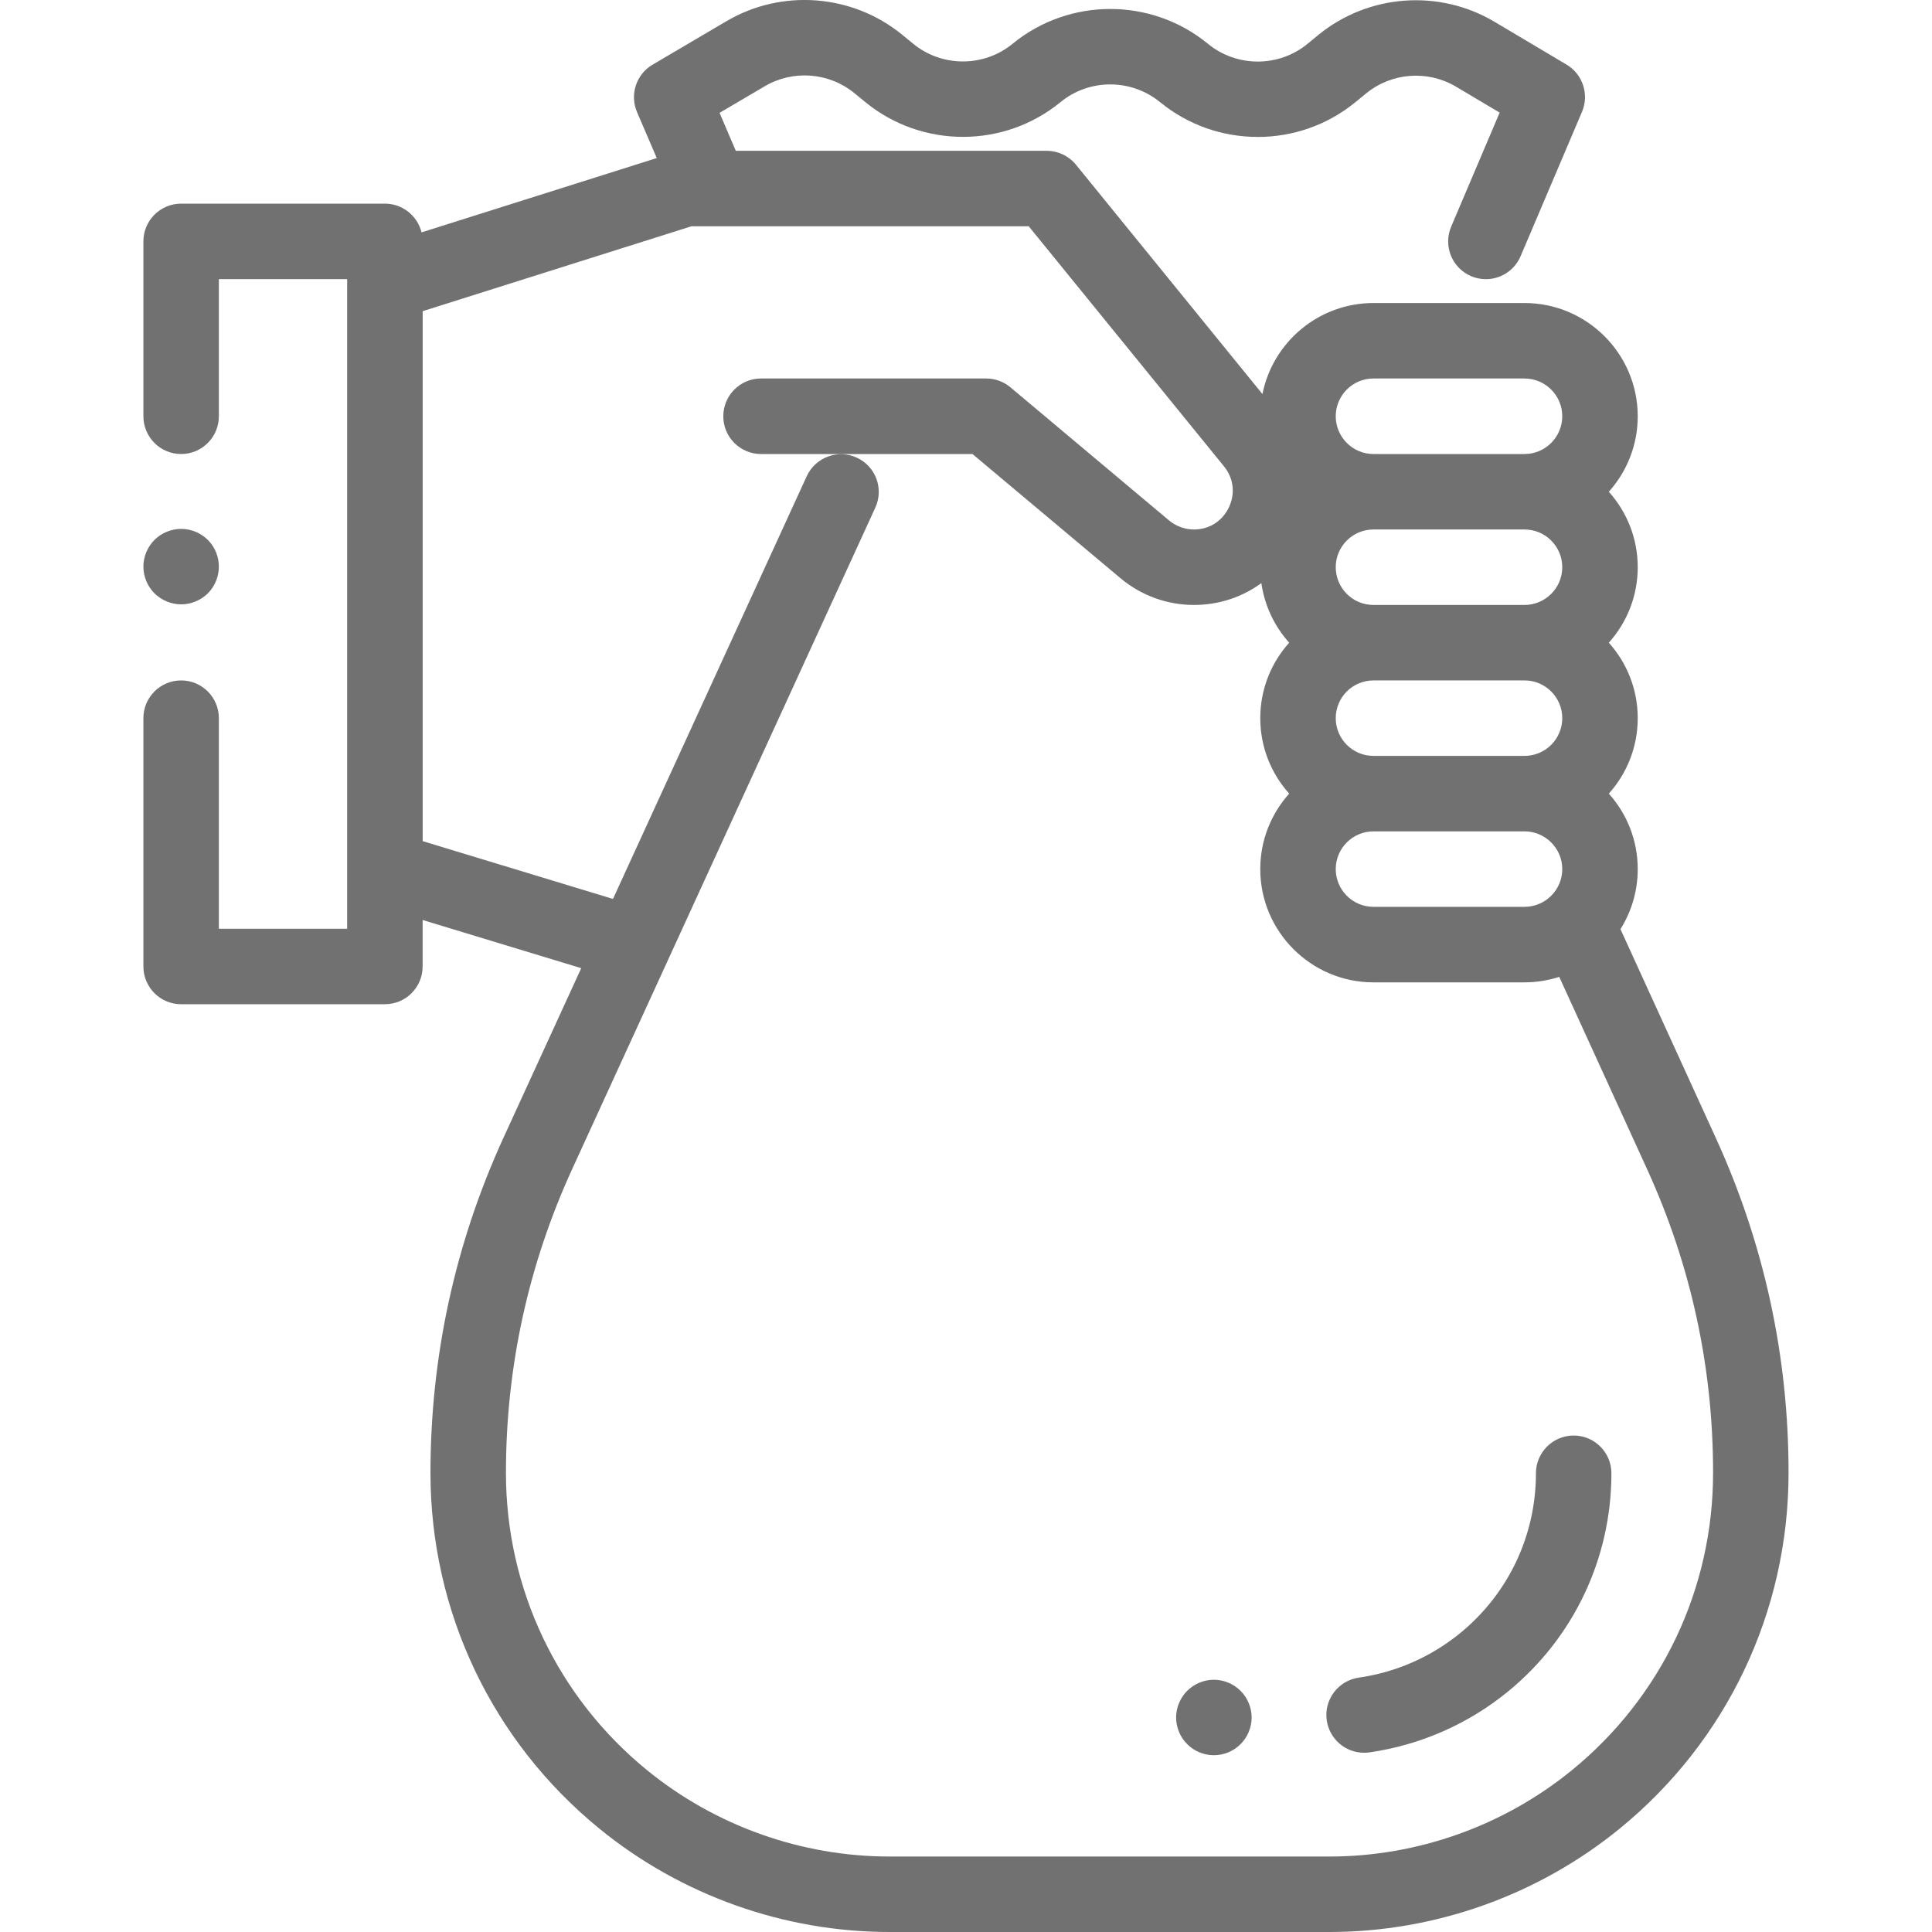 <svg width="32" height="32" viewBox="0 0 32 32" fill="none" xmlns="http://www.w3.org/2000/svg">
<g clip-path="url(#clip0_7632_89295)">
<path d="M28.417 18.843L26.84 15.39C27.021 15.101 27.126 14.76 27.126 14.395C27.126 13.915 26.945 13.477 26.647 13.145C26.945 12.813 27.126 12.375 27.126 11.895C27.126 11.415 26.945 10.977 26.647 10.645C26.945 10.313 27.126 9.875 27.126 9.395C27.126 8.915 26.945 8.477 26.647 8.145C26.945 7.813 27.126 7.374 27.126 6.895C27.126 5.861 26.285 5.019 25.251 5.019H22.749C21.841 5.019 21.081 5.668 20.91 6.527L17.822 2.729C17.703 2.583 17.525 2.498 17.337 2.498H12.187L11.918 1.869L12.668 1.428C13.135 1.153 13.73 1.199 14.149 1.541L14.336 1.694C15.273 2.459 16.631 2.458 17.566 1.691C18.042 1.301 18.734 1.3 19.213 1.691L19.22 1.696C20.154 2.459 21.511 2.459 22.445 1.696L22.629 1.546C23.05 1.202 23.648 1.157 24.115 1.435L24.839 1.865L24.036 3.754C23.901 4.072 24.049 4.439 24.366 4.574C24.446 4.608 24.529 4.624 24.611 4.624C24.854 4.624 25.085 4.481 25.186 4.243L26.203 1.852C26.325 1.564 26.216 1.23 25.947 1.07L24.754 0.361C23.836 -0.185 22.665 -0.098 21.838 0.577L21.654 0.728C21.178 1.117 20.486 1.117 20.009 0.727L20.002 0.721C19.066 -0.043 17.708 -0.042 16.773 0.724C16.296 1.115 15.604 1.116 15.127 0.726L14.94 0.573C14.117 -0.099 12.95 -0.189 12.034 0.35L10.809 1.071C10.538 1.23 10.427 1.567 10.551 1.856L10.878 2.618L6.982 3.849C6.915 3.576 6.669 3.373 6.375 3.373H3C2.655 3.373 2.375 3.653 2.375 3.998V6.894C2.375 7.24 2.655 7.52 3 7.52C3.345 7.52 3.625 7.24 3.625 6.894V4.623H5.75V4.695C5.75 4.698 5.75 4.7 5.75 4.702V14.396C5.75 14.398 5.75 14.4 5.75 14.402V15.383H3.625V11.895C3.625 11.55 3.345 11.27 3 11.27C2.655 11.27 2.375 11.55 2.375 11.895V16.008C2.375 16.353 2.655 16.633 3 16.633H6.375C6.721 16.633 7 16.353 7 16.008V15.238L9.627 16.036L8.343 18.836C7.538 20.593 7.13 22.463 7.13 24.396C7.13 26.692 8.151 28.84 9.931 30.291C11.283 31.393 12.989 32 14.734 32H22.019C23.764 32 25.47 31.393 26.823 30.291C28.603 28.84 29.624 26.692 29.624 24.396V24.387C29.624 22.461 29.218 20.595 28.417 18.843ZM22.749 6.269H25.251C25.595 6.269 25.876 6.55 25.876 6.894C25.876 7.239 25.595 7.52 25.251 7.52H22.749C22.404 7.52 22.124 7.239 22.124 6.894C22.124 6.55 22.404 6.269 22.749 6.269ZM22.749 8.77H25.251C25.596 8.77 25.876 9.05 25.876 9.395C25.876 9.739 25.595 10.02 25.251 10.02H22.749C22.404 10.02 22.124 9.739 22.124 9.395C22.124 9.05 22.404 8.77 22.749 8.77ZM22.749 11.27H25.251C25.596 11.27 25.876 11.55 25.876 11.895C25.876 12.24 25.595 12.52 25.251 12.52H22.749C22.404 12.52 22.124 12.24 22.124 11.895C22.124 11.55 22.404 11.27 22.749 11.27ZM22.749 13.77H25.251C25.595 13.77 25.876 14.051 25.876 14.395C25.876 14.74 25.595 15.02 25.251 15.02H22.749C22.404 15.02 22.124 14.74 22.124 14.395C22.124 14.051 22.404 13.77 22.749 13.77ZM26.033 29.322C24.903 30.243 23.477 30.75 22.019 30.75H14.734C13.276 30.75 11.851 30.243 10.72 29.322C9.233 28.11 8.38 26.314 8.38 24.396C8.38 22.644 8.75 20.949 9.48 19.357L14.498 8.408C14.642 8.095 14.505 7.724 14.191 7.58C13.877 7.436 13.506 7.574 13.362 7.888L10.153 14.889L7.001 13.932V5.154L11.452 3.748H17.039L20.273 7.724C20.433 7.921 20.463 8.175 20.354 8.404C20.245 8.633 20.029 8.77 19.775 8.77C19.625 8.77 19.479 8.716 19.363 8.62L16.737 6.416C16.624 6.321 16.482 6.269 16.335 6.269H12.605C12.26 6.269 11.98 6.549 11.98 6.895C11.98 7.24 12.26 7.52 12.605 7.52H16.107L18.56 9.578C18.9 9.863 19.331 10.02 19.775 10.02C20.189 10.02 20.576 9.89 20.892 9.658C20.946 10.034 21.11 10.375 21.353 10.645C21.055 10.977 20.874 11.415 20.874 11.895C20.874 12.375 21.055 12.813 21.353 13.145C21.055 13.477 20.874 13.915 20.874 14.395C20.874 15.429 21.715 16.271 22.749 16.271H25.251C25.451 16.271 25.645 16.238 25.826 16.18L27.28 19.363C28.006 20.951 28.374 22.641 28.374 24.387V24.396C28.374 26.314 27.521 28.11 26.033 29.322Z" fill="#717171"/>
<path d="M3.443 8.943C3.326 8.827 3.165 8.76 3.001 8.76C2.836 8.76 2.674 8.827 2.558 8.943C2.442 9.059 2.375 9.22 2.375 9.385C2.375 9.549 2.442 9.711 2.558 9.827C2.675 9.943 2.836 10.01 3.001 10.01C3.165 10.01 3.326 9.943 3.443 9.827C3.559 9.711 3.625 9.549 3.625 9.385C3.625 9.22 3.559 9.059 3.443 8.943Z" fill="#717171"/>
<path d="M26.065 23.777C25.72 23.777 25.44 24.057 25.44 24.402C25.44 25.435 24.981 26.401 24.181 27.053C23.699 27.445 23.12 27.699 22.505 27.787C22.164 27.836 21.926 28.153 21.975 28.494C22.02 28.806 22.287 29.031 22.593 29.031C22.623 29.031 22.652 29.029 22.683 29.025C23.522 28.904 24.313 28.558 24.971 28.022C26.064 27.131 26.69 25.812 26.69 24.402C26.69 24.057 26.41 23.777 26.065 23.777Z" fill="#717171"/>
<path d="M20.547 28.005C20.431 27.889 20.27 27.822 20.105 27.822C19.941 27.822 19.78 27.889 19.664 28.005C19.547 28.122 19.48 28.283 19.48 28.447C19.48 28.612 19.547 28.773 19.664 28.889C19.78 29.006 19.941 29.072 20.105 29.072C20.27 29.072 20.431 29.006 20.547 28.889C20.664 28.773 20.731 28.612 20.731 28.447C20.731 28.283 20.664 28.122 20.547 28.005Z" fill="#717171"/>
</g>
<defs>
<clipPath id="clip0_7632_89295">
<rect width="32" height="32" fill="white"/>
</clipPath>
</defs>
</svg>
